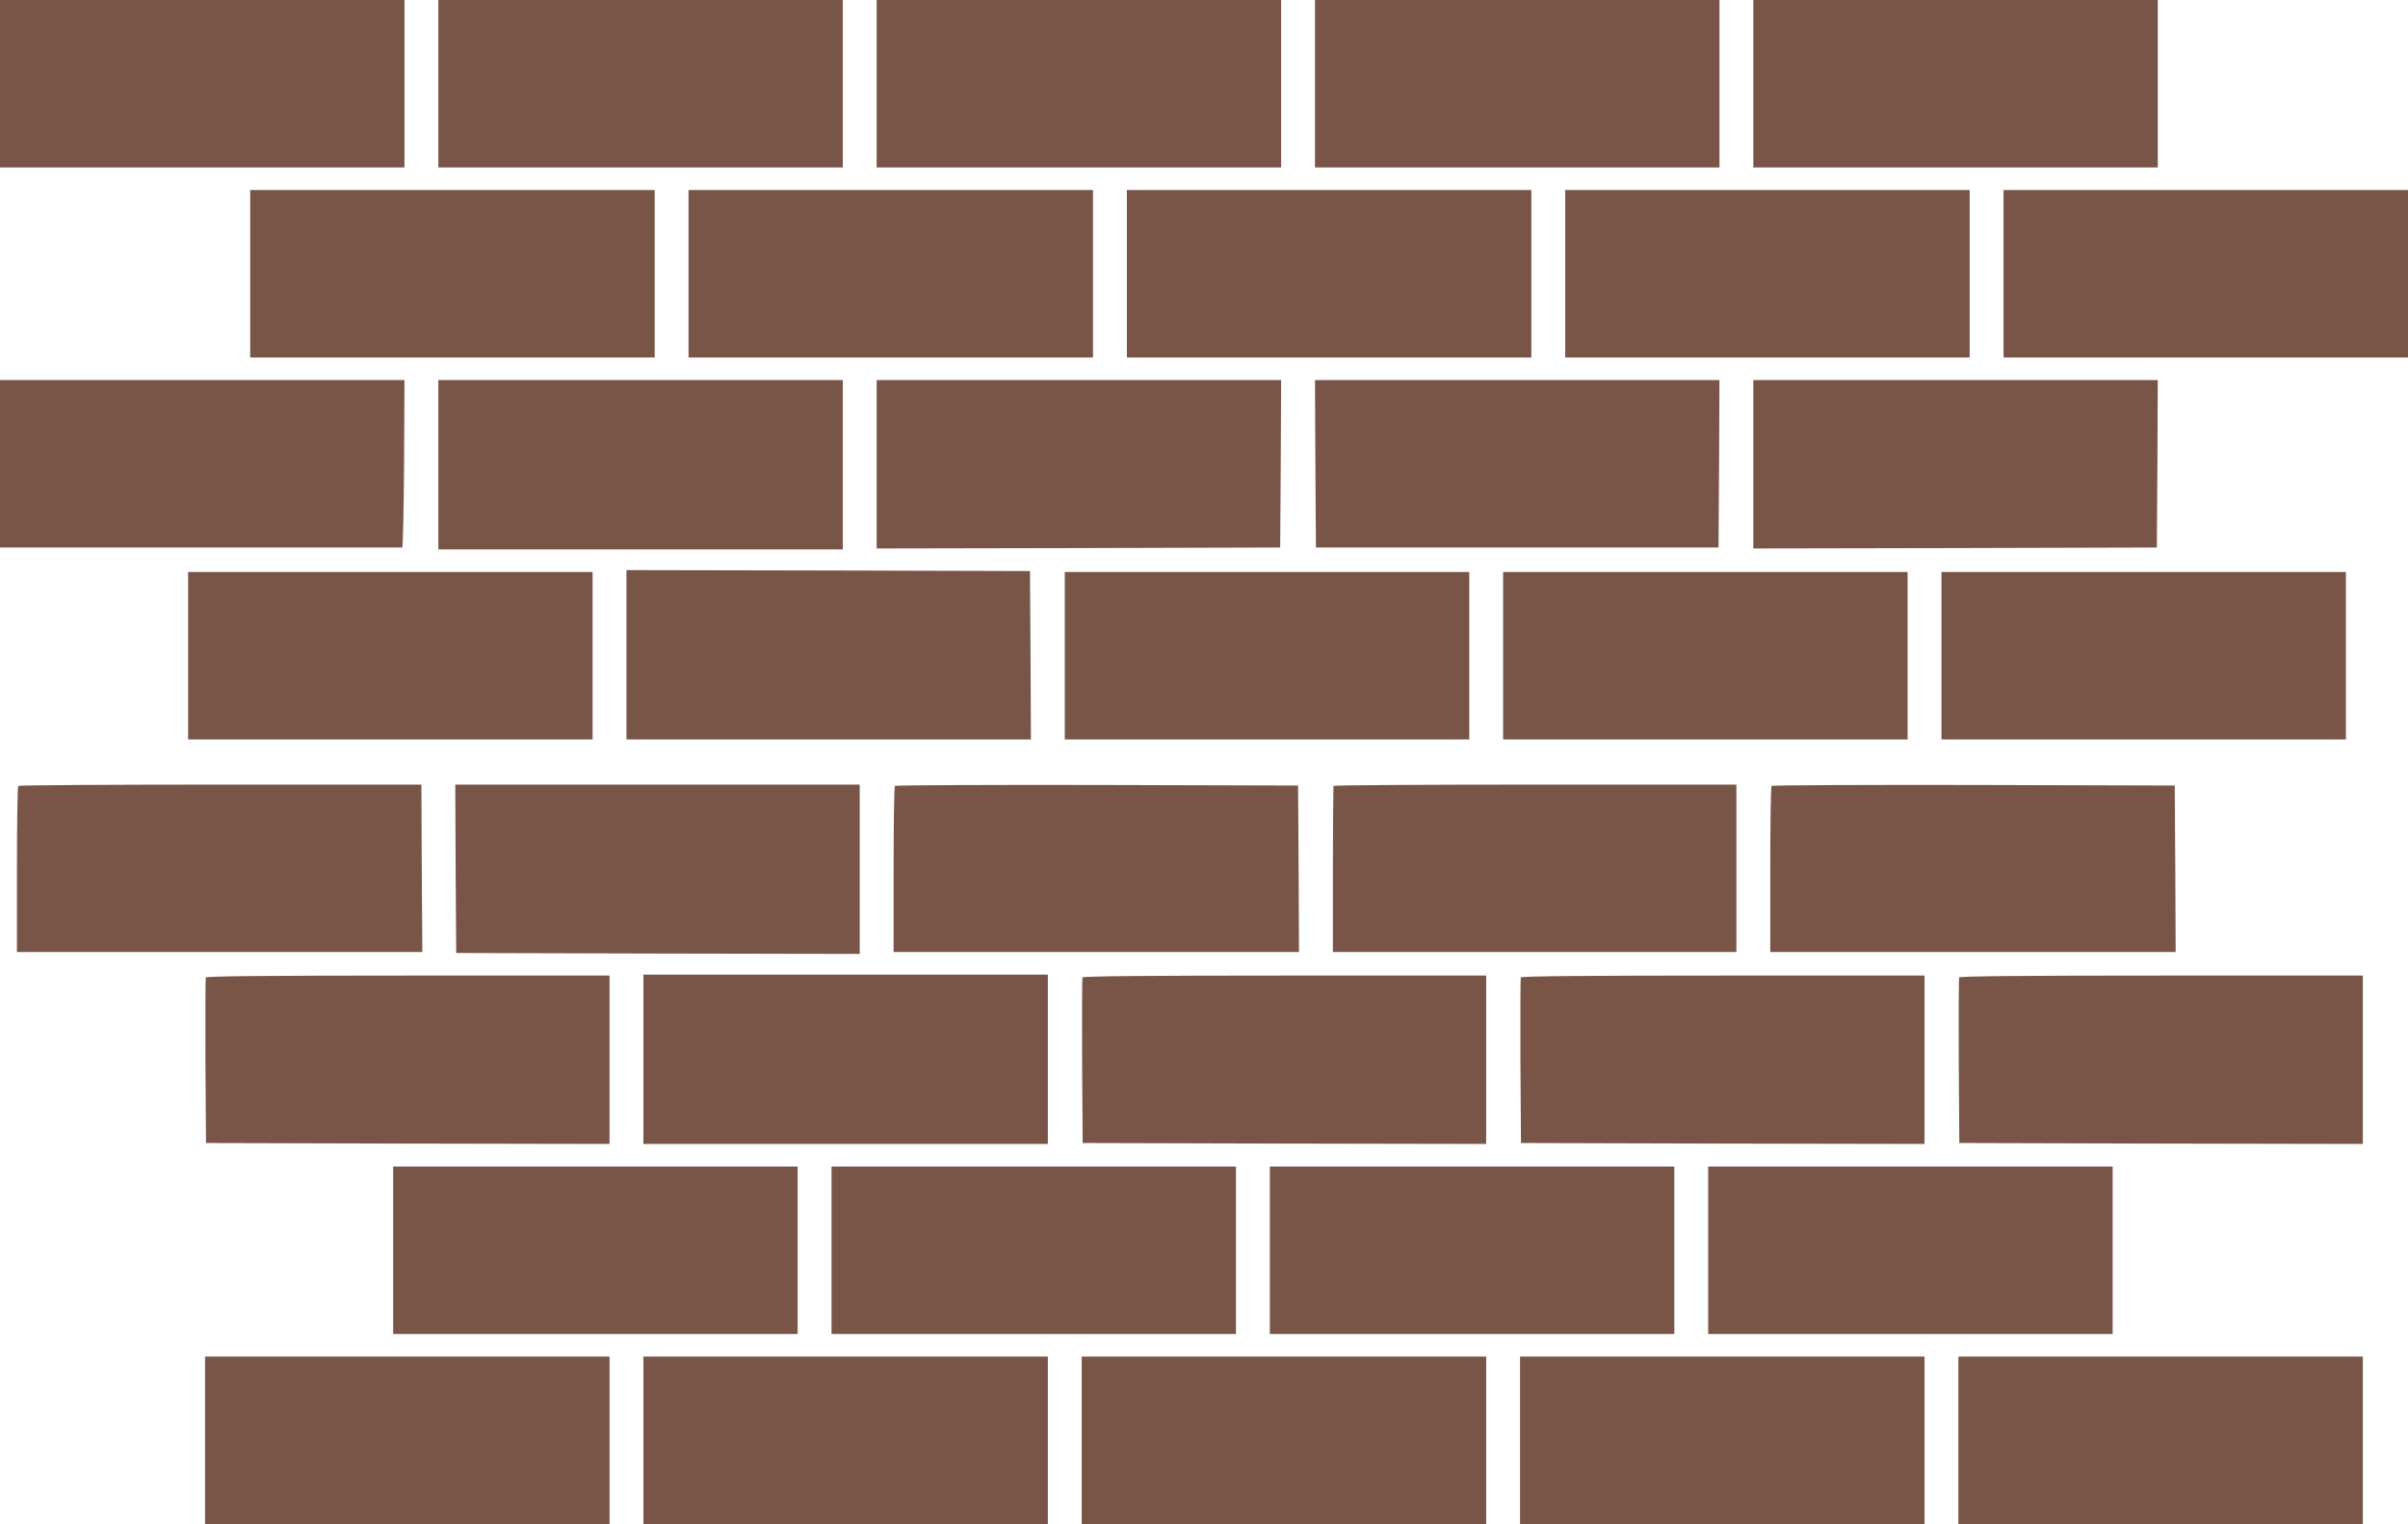 <?xml version="1.0" standalone="no"?>
<!DOCTYPE svg PUBLIC "-//W3C//DTD SVG 20010904//EN"
 "http://www.w3.org/TR/2001/REC-SVG-20010904/DTD/svg10.dtd">
<svg version="1.0" xmlns="http://www.w3.org/2000/svg"
 width="1280pt" height="810pt" viewBox="0 0 1280 810"
 preserveAspectRatio="xMidYMid meet">
<g transform="translate(0,810) scale(0.1,-0.1)"
fill="#795548" stroke="none">
<path d="M0 7655 l0 -445 1075 0 1075 0 0 445 0 445 -1075 0 -1075 0 0 -445z"/>
<path d="M2330 7655 l0 -445 1075 0 1075 0 0 445 0 445 -1075 0 -1075 0 0
-445z"/>
<path d="M4660 7655 l0 -445 1075 0 1075 0 0 445 0 445 -1075 0 -1075 0 0
-445z"/>
<path d="M6990 7655 l0 -445 1075 0 1075 0 0 445 0 445 -1075 0 -1075 0 0
-445z"/>
<path d="M9320 7655 l0 -445 1075 0 1075 0 0 445 0 445 -1075 0 -1075 0 0
-445z"/>
<path d="M1330 6645 l0 -445 1075 0 1075 0 0 445 0 445 -1075 0 -1075 0 0
-445z"/>
<path d="M3660 6645 l0 -445 1075 0 1075 0 0 445 0 445 -1075 0 -1075 0 0
-445z"/>
<path d="M5990 6645 l0 -445 1075 0 1075 0 0 445 0 445 -1075 0 -1075 0 0
-445z"/>
<path d="M8320 6645 l0 -445 1075 0 1075 0 0 445 0 445 -1075 0 -1075 0 0
-445z"/>
<path d="M10650 6645 l0 -445 1075 0 1075 0 0 445 0 445 -1075 0 -1075 0 0
-445z"/>
<path d="M0 5635 l0 -445 1065 0 c586 0 1068 0 1073 0 4 0 8 200 10 445 l2
445 -1075 0 -1075 0 0 -445z"/>
<path d="M2330 5630 l0 -450 1075 0 1075 0 0 450 0 450 -1075 0 -1075 0 0
-450z"/>
<path d="M4660 5633 l0 -448 1072 2 1073 3 3 445 2 445 -1075 0 -1075 0 0
-447z"/>
<path d="M6992 5635 l3 -445 1070 0 1070 0 3 445 2 445 -1075 0 -1075 0 2
-445z"/>
<path d="M9320 5633 l0 -448 1072 2 1073 3 3 445 2 445 -1075 0 -1075 0 0
-447z"/>
<path d="M3330 4620 l0 -450 1075 0 1075 0 -2 448 -3 447 -1072 3 -1073 2 0
-450z"/>
<path d="M1000 4615 l0 -445 1075 0 1075 0 0 445 0 445 -1075 0 -1075 0 0
-445z"/>
<path d="M5660 4615 l0 -445 1075 0 1075 0 0 445 0 445 -1075 0 -1075 0 0
-445z"/>
<path d="M7990 4615 l0 -445 1075 0 1075 0 0 445 0 445 -1075 0 -1075 0 0
-445z"/>
<path d="M10320 4615 l0 -445 1075 0 1075 0 0 445 0 445 -1075 0 -1075 0 0
-445z"/>
<path d="M97 3923 c-4 -3 -7 -204 -7 -445 l0 -438 1078 0 1077 0 -3 445 -2
445 -1069 0 c-587 0 -1071 -3 -1074 -7z"/>
<path d="M2422 3483 l3 -448 1073 -3 1072 -2 0 450 0 450 -1075 0 -1075 0 2
-447z"/>
<path d="M4757 3923 c-4 -3 -7 -204 -7 -445 l0 -438 1078 0 1077 0 -2 442 -3
443 -1068 3 c-588 1 -1072 -1 -1075 -5z"/>
<path d="M7088 3923 c-1 -5 -2 -205 -3 -445 l0 -438 1073 0 1072 0 0 445 0
445 -1070 0 c-588 0 -1071 -3 -1072 -7z"/>
<path d="M9417 3923 c-4 -3 -7 -204 -7 -445 l0 -438 1078 0 1077 0 -2 442 -3
443 -1068 3 c-588 1 -1072 -1 -1075 -5z"/>
<path d="M1094 2905 c-2 -5 -3 -206 -2 -445 l3 -435 1073 -3 1072 -2 0 447 0
448 -1071 0 c-705 0 -1073 -3 -1075 -10z"/>
<path d="M3420 2470 l0 -450 1075 0 1075 0 0 450 0 450 -1075 0 -1075 0 0
-450z"/>
<path d="M5754 2905 c-2 -5 -3 -206 -2 -445 l3 -435 1073 -3 1072 -2 0 447 0
448 -1071 0 c-705 0 -1073 -3 -1075 -10z"/>
<path d="M8084 2905 c-2 -5 -3 -206 -2 -445 l3 -435 1073 -3 1072 -2 0 447 0
448 -1071 0 c-705 0 -1073 -3 -1075 -10z"/>
<path d="M10414 2905 c-2 -5 -3 -206 -2 -445 l3 -435 1073 -3 1072 -2 0 447 0
448 -1071 0 c-705 0 -1073 -3 -1075 -10z"/>
<path d="M2090 1455 l0 -445 1075 0 1075 0 0 445 0 445 -1075 0 -1075 0 0
-445z"/>
<path d="M4420 1455 l0 -445 1075 0 1075 0 0 445 0 445 -1075 0 -1075 0 0
-445z"/>
<path d="M6750 1455 l0 -445 1075 0 1075 0 0 445 0 445 -1075 0 -1075 0 0
-445z"/>
<path d="M9080 1455 l0 -445 1075 0 1075 0 0 445 0 445 -1075 0 -1075 0 0
-445z"/>
<path d="M1090 445 l0 -445 1075 0 1075 0 0 445 0 445 -1075 0 -1075 0 0 -445z"/>
<path d="M3420 445 l0 -445 1075 0 1075 0 0 445 0 445 -1075 0 -1075 0 0 -445z"/>
<path d="M5750 445 l0 -445 1075 0 1075 0 0 445 0 445 -1075 0 -1075 0 0 -445z"/>
<path d="M8080 445 l0 -445 1075 0 1075 0 0 445 0 445 -1075 0 -1075 0 0 -445z"/>
<path d="M10410 445 l0 -445 1075 0 1075 0 0 445 0 445 -1075 0 -1075 0 0
-445z"/>
</g>
</svg>
